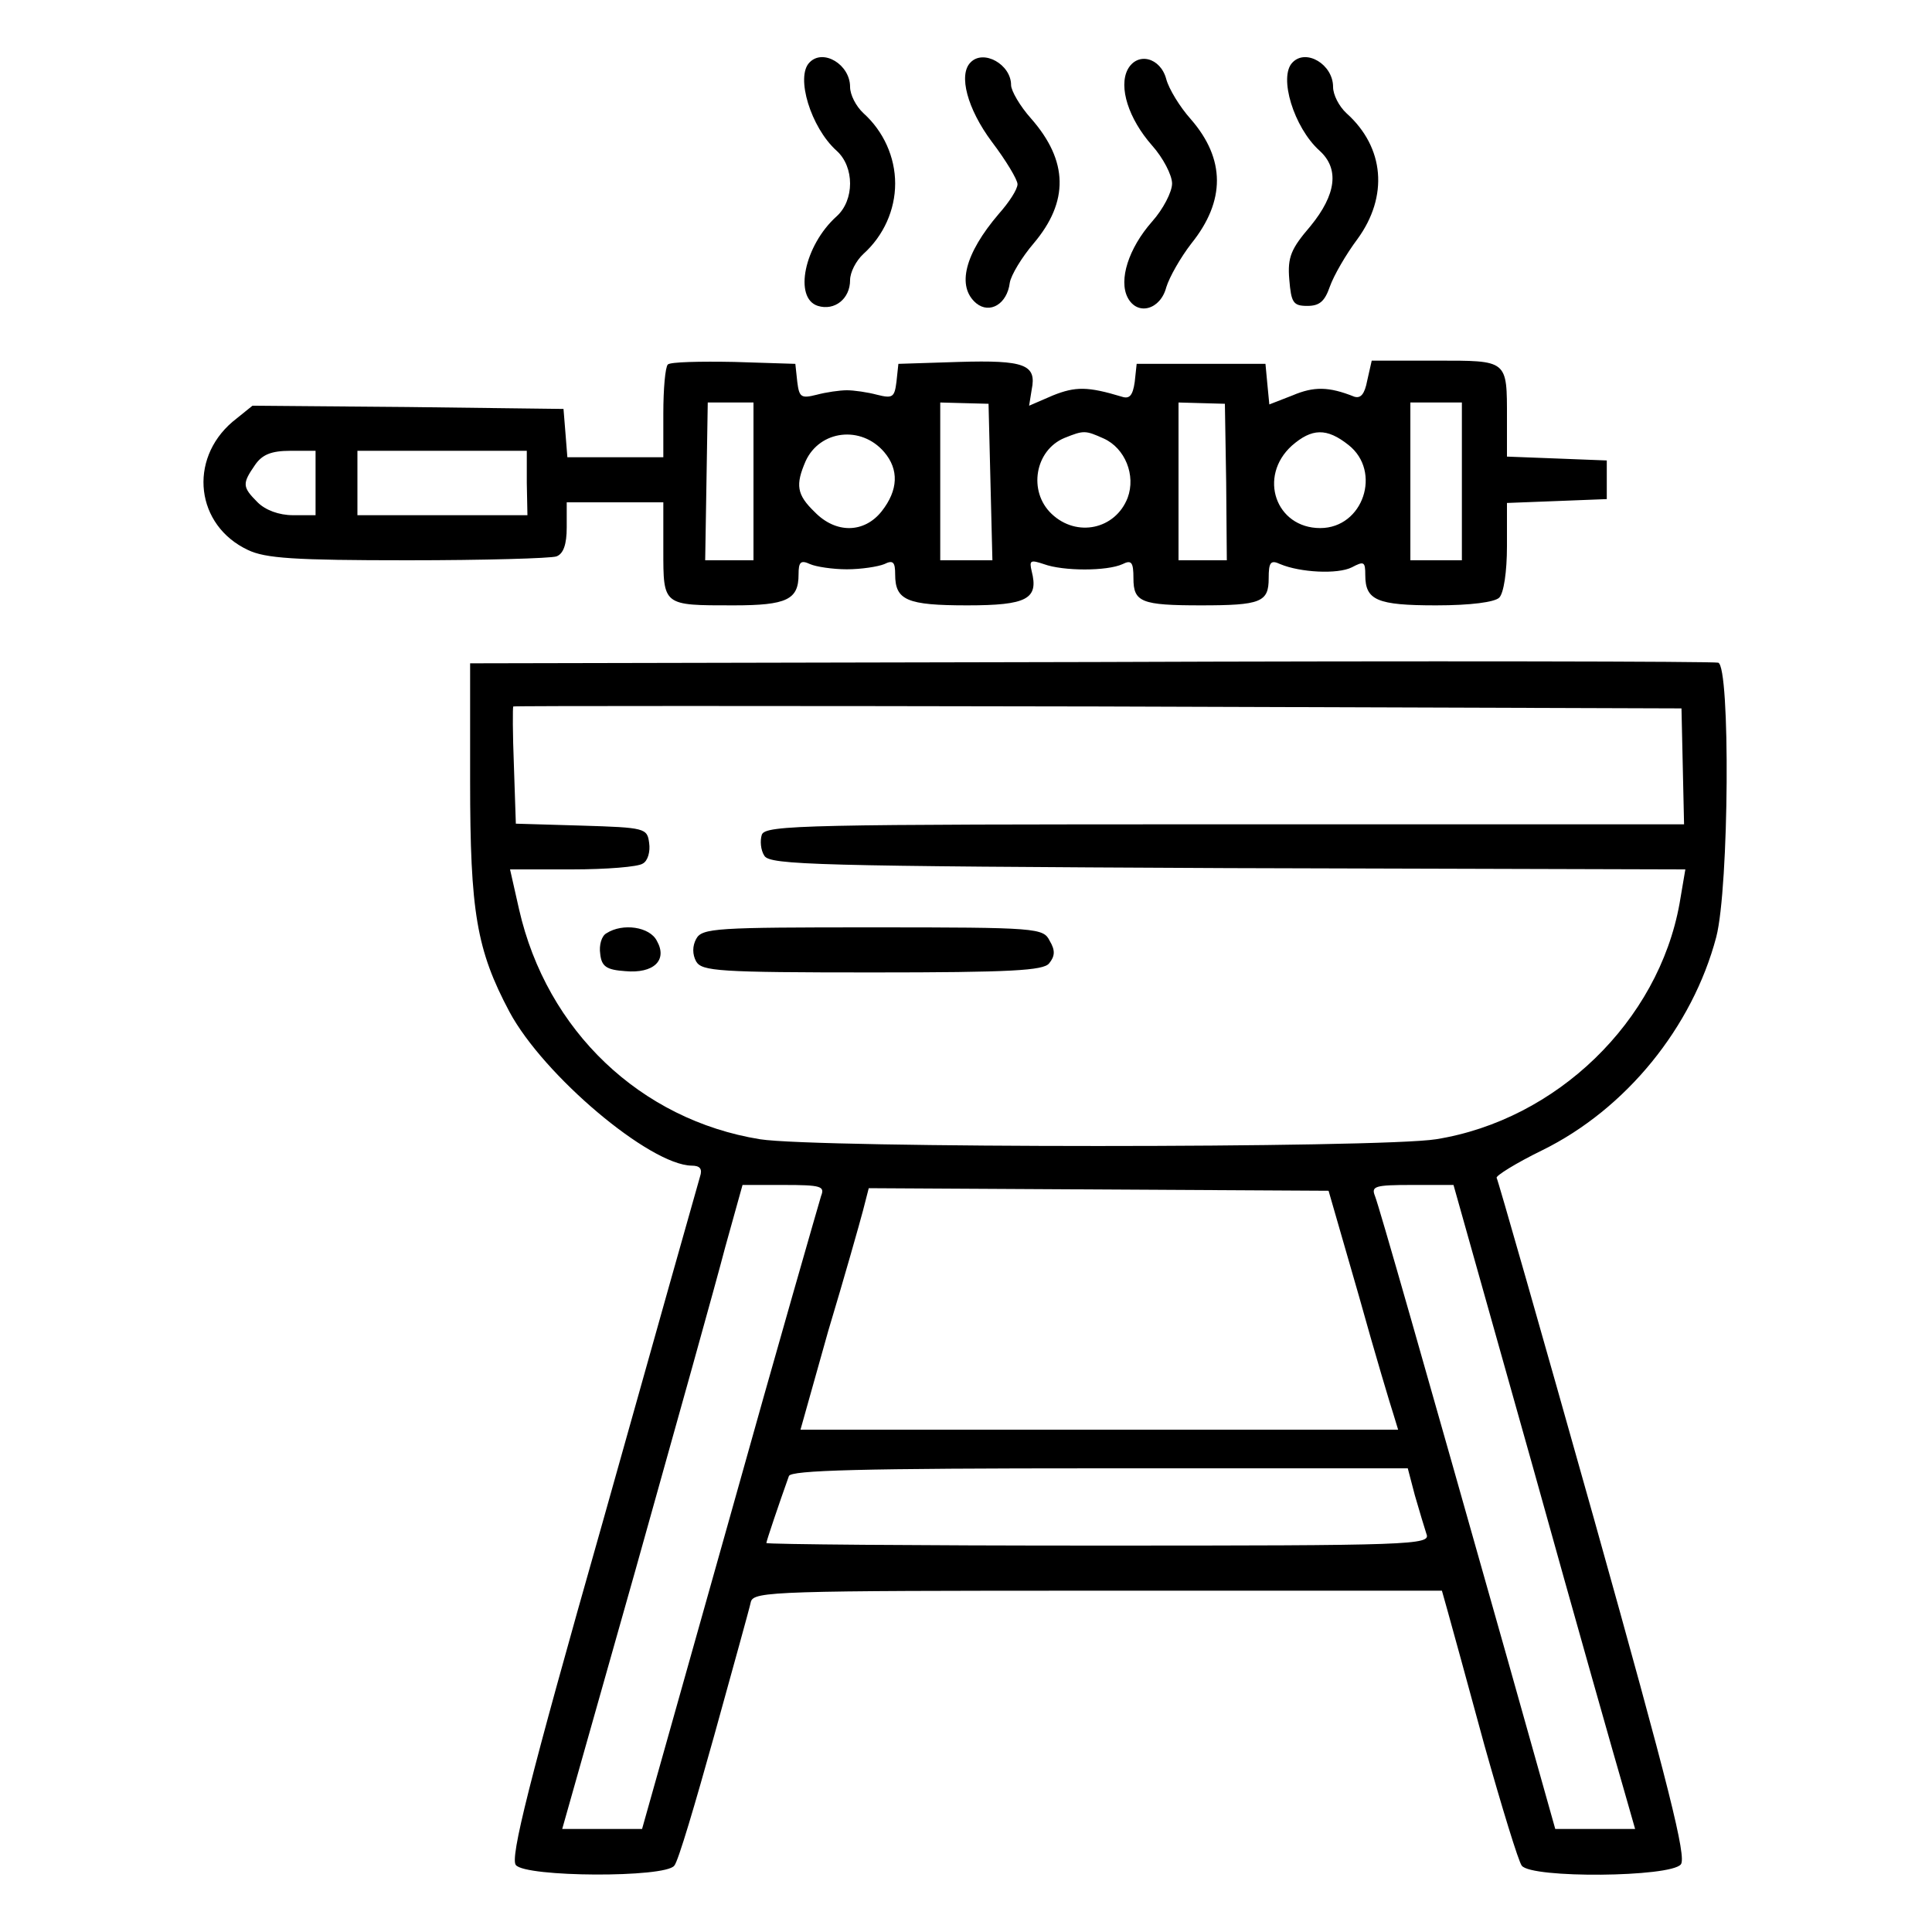 <?xml version="1.0" standalone="no"?>
<!DOCTYPE svg PUBLIC "-//W3C//DTD SVG 20010904//EN"
 "http://www.w3.org/TR/2001/REC-SVG-20010904/DTD/svg10.dtd">
<svg version="1.0" xmlns="http://www.w3.org/2000/svg"
 width="300pt" height="300pt" viewBox="0 0 300 300"
 preserveAspectRatio="xMidYMid meet">
<g transform="translate(0,300) scale(0.1,-0.1)"
fill="#000000" stroke="none">
<path d="M1257 2903 c-22 -22 2 -101 42 -137 28 -25 28 -77 0 -102 -50 -45
-67 -127 -29 -139 26 -8 50 11 50 40 0 12 9 30 21 41 31 28 49 68 49 109 0 41
-18 81 -49 109 -12 11 -21 29 -21 41 0 35 -42 60 -63 38z"/>
<path d="M1507 2903 c-19 -19 -5 -72 33 -123 22 -29 40 -59 40 -66 0 -8 -13
-28 -29 -46 -53 -62 -66 -113 -35 -139 21 -17 48 -1 52 32 2 12 19 40 37 61
55 65 54 128 -4 194 -17 19 -31 43 -31 52 0 32 -43 56 -63 35z"/>
<path d="M1751 2892 c-14 -27 1 -76 38 -118 17 -19 31 -46 31 -59 0 -13 -14
-40 -31 -59 -37 -42 -52 -91 -38 -118 15 -29 51 -19 60 16 5 16 22 46 39 68
53 66 53 131 -1 193 -17 19 -34 47 -38 62 -9 34 -45 43 -60 15z"/>
<path d="M2007 2903 c-22 -22 2 -101 42 -137 31 -28 26 -68 -14 -117 -30 -35
-36 -48 -33 -83 3 -36 6 -41 28 -41 19 0 27 7 35 30 6 17 25 50 43 74 48 66
42 142 -17 195 -12 11 -21 29 -21 41 0 35 -42 60 -63 38z"/>
<path d="M1037 2434 c-4 -4 -7 -38 -7 -76 l0 -68 -74 0 -75 0 -3 38 -3 37
-242 3 -241 2 -31 -25 c-69 -59 -57 -161 24 -199 27 -13 72 -16 248 -16 119 0
222 3 231 6 11 4 16 19 16 45 l0 39 75 0 75 0 0 -74 c0 -87 -1 -86 109 -86 83
0 101 9 101 48 0 19 3 23 18 16 9 -4 35 -8 57 -8 22 0 48 4 58 8 14 7 17 3 17
-16 0 -40 18 -48 112 -48 93 0 111 10 100 53 -4 17 -2 18 19 11 30 -11 98 -11
122 0 14 7 17 3 17 -22 0 -37 12 -42 105 -42 93 0 105 5 105 42 0 25 3 29 18
22 31 -13 89 -16 111 -5 19 10 21 9 21 -12 0 -39 18 -47 110 -47 54 0 91 5 98
12 7 7 12 40 12 80 l0 67 78 3 77 3 0 30 0 30 -77 3 -78 3 0 59 c0 92 2 90
-111 90 l-99 0 -7 -31 c-4 -21 -10 -28 -20 -25 -40 16 -63 16 -96 2 l-36 -14
-3 31 -3 32 -100 0 -100 0 -3 -28 c-3 -21 -8 -27 -20 -23 -53 16 -72 16 -107
2 l-37 -16 4 25 c8 39 -11 46 -113 43 l-94 -3 -3 -28 c-3 -24 -6 -26 -30 -20
-15 4 -36 7 -47 7 -11 0 -32 -3 -47 -7 -24 -6 -27 -4 -30 20 l-3 28 -95 3
c-53 1 -99 0 -103 -4z m133 -181 l0 -123 -37 0 -38 0 2 122 c1 68 2 123 2 123
1 0 17 0 36 0 l35 0 0 -122z m368 -2 l3 -121 -41 0 -40 0 0 123 0 122 37 -1
38 -1 3 -122z m366 0 l1 -121 -37 0 -38 0 0 123 0 122 36 -1 36 -1 2 -122z
m366 2 l0 -123 -40 0 -40 0 0 123 0 122 40 0 40 0 0 -122z m-897 45 c23 -27
22 -59 -4 -92 -27 -34 -71 -35 -104 -1 -28 27 -30 42 -14 79 22 48 86 56 122
14z m341 21 c33 -15 50 -57 37 -92 -19 -49 -79 -62 -118 -25 -37 35 -26 99 20
118 30 12 32 12 61 -1z m380 -10 c52 -41 23 -129 -44 -129 -69 0 -97 80 -44
128 31 27 54 28 88 1z m-1604 -59 l0 -50 -35 0 c-22 0 -43 8 -55 20 -24 24
-24 29 -4 58 11 16 25 22 55 22 l39 0 0 -50z m328 0 l1 -50 -132 0 -132 0 0
50 0 50 132 0 131 0 0 -50z"/>
<path d="M1693 1972 l-963 -2 0 -183 c0 -203 10 -262 61 -358 53 -99 218 -238
283 -239 13 0 17 -5 13 -17 -3 -10 -71 -251 -151 -536 -116 -408 -144 -522
-135 -533 15 -19 232 -20 246 -1 6 6 33 98 62 202 29 105 55 198 57 208 5 16
39 17 539 17 l534 0 9 -32 c5 -18 31 -112 57 -208 27 -96 53 -181 58 -187 15
-20 231 -18 247 2 9 11 -17 116 -135 537 -81 288 -149 526 -151 529 -2 3 30
23 71 43 130 64 233 191 270 331 20 77 22 421 3 426 -7 2 -446 3 -975 1z m920
-162 l2 -90 -713 0 c-651 0 -713 -1 -719 -16 -3 -9 -2 -24 4 -33 9 -14 79 -16
720 -19 l710 -2 -9 -53 c-33 -183 -191 -336 -378 -366 -87 -14 -963 -14 -1050
0 -185 30 -331 168 -374 357 l-14 62 96 0 c54 0 103 4 110 9 8 4 12 19 10 32
-3 23 -6 24 -105 27 l-102 3 -3 90 c-2 50 -2 91 -1 92 1 1 409 1 908 0 l906
-3 2 -90z m-1338 -667 c-3 -10 -68 -235 -142 -500 l-136 -483 -62 0 -62 0 114
403 c62 221 125 446 139 500 l27 97 64 0 c58 0 64 -2 58 -17z m835 -155 c25
-90 50 -173 54 -185 l7 -23 -464 0 -464 0 43 153 c25 83 49 168 54 187 l9 35
357 -2 357 -2 47 -163z m270 -265 c67 -241 131 -466 141 -500 l18 -63 -62 0
-62 0 -74 263 c-132 467 -199 702 -206 720 -6 15 0 17 57 17 l65 0 123 -437z
m-183 -45 c7 -24 15 -51 18 -60 7 -17 -22 -18 -509 -18 -284 0 -516 2 -516 4
0 3 20 62 35 104 3 9 109 12 483 12 l478 0 11 -42z"/>
<path d="M942 1551 c-8 -4 -12 -19 -10 -32 2 -20 10 -25 39 -27 44 -4 66 17
49 47 -11 22 -53 28 -78 12z"/>
<path d="M1081 1542 c-6 -11 -6 -24 0 -35 9 -15 34 -17 273 -17 217 0 266 3
275 14 9 11 10 20 1 35 -10 20 -18 21 -275 21 -243 0 -265 -1 -274 -18z"/>
</g>
</svg>
